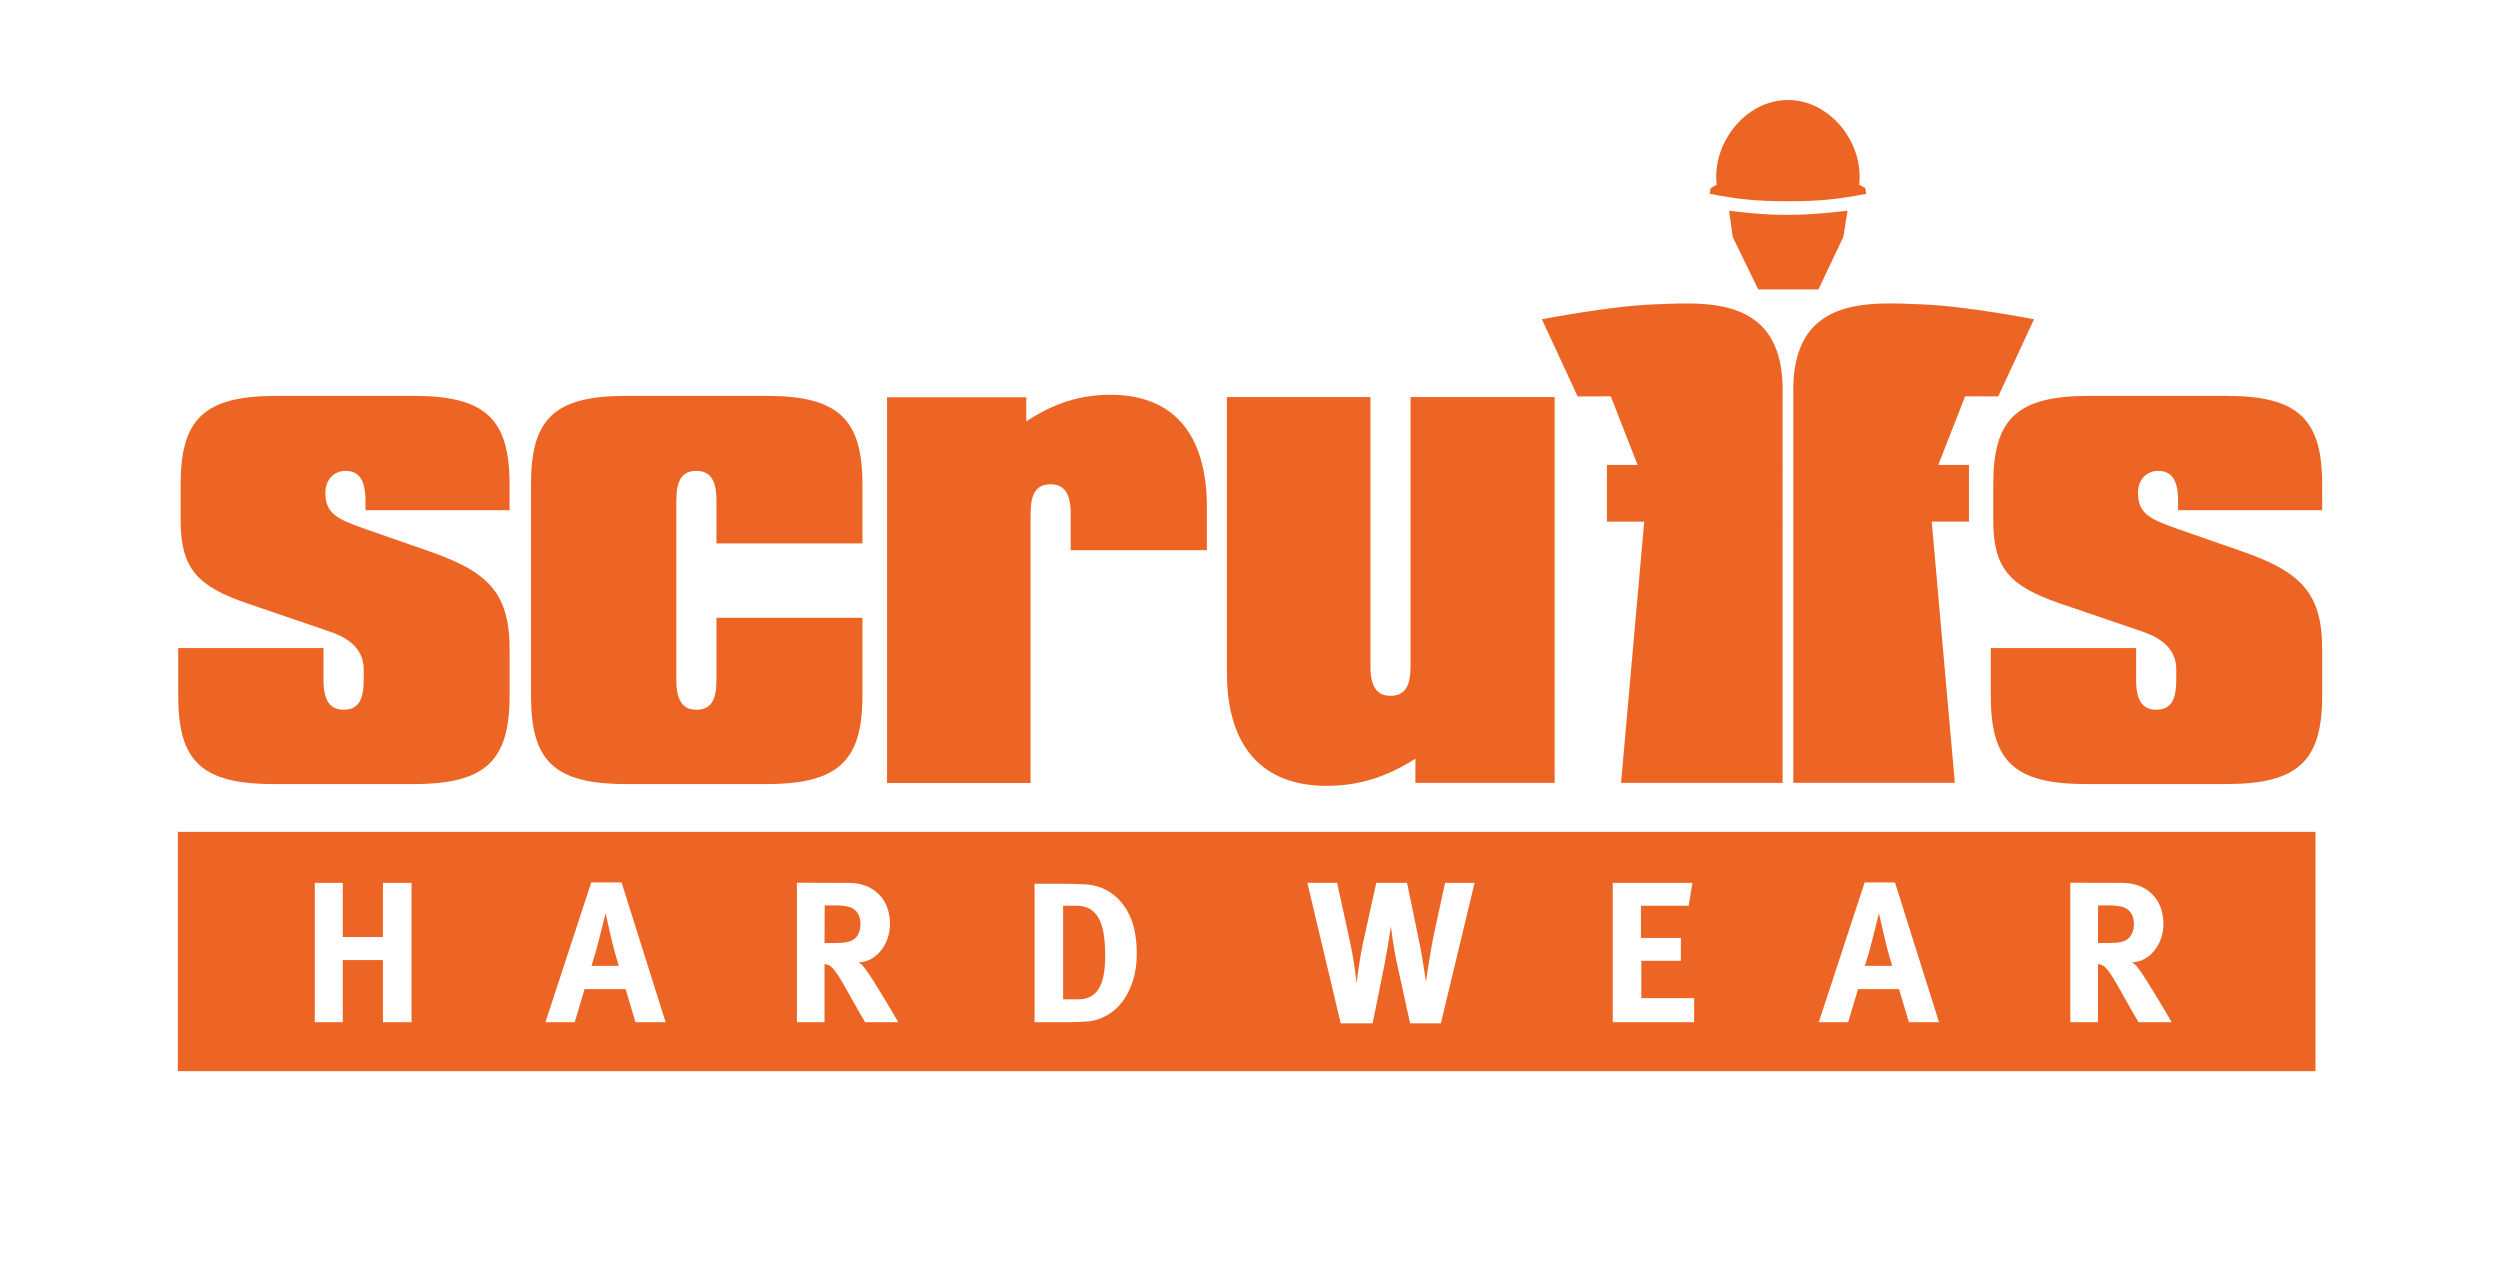 <?xml version="1.0" encoding="utf-8"?>
<!-- Generator: Adobe Illustrator 25.2.3, SVG Export Plug-In . SVG Version: 6.00 Build 0)  -->
<svg version="1.1" id="Layer_1" xmlns="http://www.w3.org/2000/svg" xmlns:xlink="http://www.w3.org/1999/xlink" x="0px" y="0px"
	 viewBox="0 0 841.89 430.85" style="enable-background:new 0 0 841.89 430.85;" xml:space="preserve">
<style type="text/css">
	.st0{fill:#EC6525;}
</style>
<g>
	<path class="st0" d="M557.02,102.5c-15.13,0.58-37.78,5.02-37.78,5.02l12.04,25.99c9.11,0,11.18-0.09,11.18,0l9.02,23.07h-10.33
		v19.09h12.55l-7.8,87.97h54.4V133.06C601.24,99.52,575.04,101.8,557.02,102.5L557.02,102.5z"/>
	<path class="st0" d="M672.92,133.5l12.05-25.99c0,0-22.66-4.43-37.78-5.02c-18.03-0.69-44.21-2.97-43.28,30.56v130.57h54.39
		l-7.78-87.97h12.54v-19.09h-10.33l9.03-23.07C661.76,133.41,663.81,133.5,672.92,133.5L672.92,133.5z"/>
	<path class="st0" d="M171.61,234.31v-15.67c0-19.35-7.56-26.27-27.64-33.19l-21.09-7.35c-9.22-3.25-13.31-5.07-13.31-12.21
		c0-4.27,2.86-7.32,6.75-7.32c4.71,0,6.75,3.27,6.75,9.98v3.26h48.53v-8.75c0-21.8-7.99-29.74-32.14-29.74H92.98
		c-24.38,0-32.15,7.94-32.15,29.74v12.21c0,16.28,5.74,22.19,22.33,27.89l28.05,9.58c7.58,2.64,11.27,6.7,11.27,12.82v3.46
		c0,6.72-1.85,9.98-6.75,9.98c-4.72,0-6.78-3.27-6.78-9.98v-10.79H60.02v16.08c0,21.78,7.58,29.72,31.94,29.72h47.5
		C163.61,264.03,171.61,256.09,171.61,234.31L171.61,234.31L171.61,234.31z"/>
	<path class="st0" d="M290.43,234.31v-26.27h-49.16v20.98c0,6.72-1.83,9.98-6.75,9.98c-4.71,0-6.76-3.27-6.76-9.98v-60.47
		c0-6.71,1.85-9.98,6.76-9.98c4.71,0,6.75,3.27,6.75,9.98v14.44h49.16v-19.93c0-21.8-7.99-29.74-32.16-29.74h-47.5
		c-24.37,0-31.95,7.94-31.95,29.74v71.25c0,21.78,7.59,29.72,31.95,29.72h47.5C282.44,264.03,290.43,256.09,290.43,234.31
		L290.43,234.31L290.43,234.31z"/>
	<path class="st0" d="M298.72,263.67h48.33v-90.61c0-6.72,1.85-9.97,6.76-9.97c4.71,0,6.75,3.25,6.75,9.97v12.22h45.87v-14.45
		c0-25.04-11.67-37.88-32.35-37.88c-10.44,0-19.25,2.86-28.47,8.96v-8.13h-46.89V263.67L298.72,263.67L298.72,263.67z"/>
	<path class="st0" d="M523.55,133.72h-48.54v90.62c0,6.72-1.84,9.97-6.76,9.97c-4.7,0-6.75-3.25-6.75-9.97v-90.62h-48.32v92.85
		c0,25.05,12.09,38.08,33.57,38.08c10.85,0,20.28-3.04,29.9-9.16v8.14h46.89V133.72L523.55,133.72L523.55,133.72z"/>
	<path class="st0" d="M782.01,234.31v-15.67c0-19.35-7.57-26.27-27.64-33.19l-21.1-7.35c-9.21-3.25-13.29-5.07-13.29-12.21
		c0-4.27,2.85-7.32,6.75-7.32c4.7,0,6.75,3.27,6.75,9.98v3.26h48.53v-8.75c0-21.8-7.99-29.74-32.16-29.74h-46.47
		c-24.37,0-32.14,7.94-32.14,29.74v12.21c0,16.28,5.73,22.19,22.32,27.89l28.05,9.58c7.58,2.64,11.26,6.7,11.26,12.82v3.46
		c0,6.72-1.84,9.98-6.77,9.98c-4.71,0-6.75-3.27-6.75-9.98v-10.79h-48.94v16.08c0,21.78,7.58,29.72,31.94,29.72h47.49
		C774.01,264.03,782.01,256.09,782.01,234.31L782.01,234.31L782.01,234.31z"/>
	<path class="st0" d="M59.88,280.13h719.88v80.57H59.88V280.13L59.88,280.13L59.88,280.13z M106.01,344.23h9.42v-20.93h13.53v20.93
		h9.62v-46.92h-9.62v18.22h-13.53v-18.22h-9.42V344.23L106.01,344.23z M183.68,344.23h9.86l3.32-11.13h13.82l3.33,11.13h10.14
		l-14.83-47.05H199.1L183.68,344.23L183.68,344.23z M201.68,316.55c0.88-3.5,2.24-9.04,2.24-9.04s1.43,6.13,1.9,8.3
		c1.02,4.52,2.56,9.45,2.56,9.45h-9.2C200.2,322.14,200.8,319.92,201.68,316.55L201.68,316.55z M268.38,344.23h9.28v-19.57
		c0.73,0.06,1.02,0.19,1.48,0.39c1.62,0.82,3.12,3.05,7.78,11.48c1.82,3.32,2.58,4.59,4.4,7.7h11.18c0,0-8.61-14.85-11.31-18.22
		c-0.62-0.82-1.01-1.22-1.96-1.95c5.82-0.16,10.48-5.96,10.48-12.97c0-8.24-5.48-13.77-13.81-13.77l-17.53-0.06V344.23
		L268.38,344.23z M281.04,304.88c2.3,0,4.27,0.27,5.35,0.66c2.22,0.89,3.38,2.84,3.38,5.75c0,1.96-0.68,3.65-1.83,4.72
		c-1.28,1.15-3.04,1.56-7.12,1.56h-3.16l0.06-12.68H281.04L281.04,304.88z M348.4,344.23h11.45c2.77,0,5.01-0.15,6.76-0.27
		c4.4-0.48,8.6-2.91,11.45-6.75c3.12-4.32,4.75-9.6,4.75-16c0-8.43-2.1-14.44-6.44-18.69c-2.91-2.78-6.31-4.32-10.29-4.66
		c-1.91-0.13-5.5-0.26-8.19-0.26h-9.49V344.23L348.4,344.23z M362.36,305.01c3.72,0,5.88,1.34,7.45,3.9
		c1.88,3.11,2.36,7.7,2.36,13.17c0,9.93-2.85,14.45-9.07,14.45h-5.09v-31.52H362.36L362.36,305.01z M451.49,344.62h10.75l3.88-19.23
		c1.34-6.89,2.29-13.5,2.29-13.5c0.07,0.4,0.62,6.35,2.26,13.63l4.19,19.1h10.35l11.37-47.31h-9.94l-3.87,17.82
		c-0.81,3.9-2.44,14.1-2.56,15.57c0,0-1.16-8.01-2.05-12.42l-4.33-20.98h-10.36l-4.18,18.97c-1.44,6.48-2.26,13.16-2.45,14.98
		c0,0-0.55-6.68-2.51-15.45l-4.06-18.5h-10.01L451.49,344.62L451.49,344.62z M543.1,344.23h27.41v-8.11h-17.79v-12.56h13.33v-7.7
		h-13.46v-10.85h16.09l1.23-7.7H543.1V344.23L543.1,344.23z M612.49,344.23h9.89l3.33-11.13h13.8l3.32,11.13h10.15l-14.83-47.05
		h-10.22L612.49,344.23L612.49,344.23z M630.5,316.55c0.9-3.5,2.23-9.04,2.23-9.04s1.42,6.13,1.92,8.3c1,4.52,2.57,9.45,2.57,9.45
		H628C629.02,322.14,629.62,319.92,630.5,316.55L630.5,316.55z M697.2,344.23h9.29v-19.57c0.72,0.06,1,0.19,1.47,0.39
		c1.62,0.82,3.12,3.05,7.78,11.48c1.83,3.32,2.59,4.59,4.41,7.7h11.18c0,0-8.62-14.85-11.3-18.22c-0.61-0.82-1.04-1.22-1.98-1.95
		c5.83-0.16,10.5-5.96,10.5-12.97c0-8.24-5.5-13.77-13.82-13.77l-17.54-0.06V344.23L697.2,344.23z M709.88,304.88
		c2.28,0,4.25,0.27,5.33,0.66c2.23,0.89,3.4,2.84,3.4,5.75c0,1.96-0.68,3.65-1.84,4.72c-1.29,1.15-3.03,1.56-7.11,1.56h-3.17
		l0.05-12.68H709.88L709.88,304.88z"/>
	<path class="st0" d="M601.88,72.37c-9.79,0-19.58-1.43-19.58-1.43l1.19,8.84l8.6,17.67h20.29l8.37-17.67l1.43-8.84
		C622.18,70.94,611.67,72.37,601.88,72.37L601.88,72.37z M602.1,33.67c-14.2,0-25.63,14.48-24,28.55l-2.01,1.08l-0.35,1.98
		c10.15,1.93,16.04,2.48,26.36,2.48c10.33,0,16.22-0.55,26.37-2.48l-0.35-1.98l-2.03-1.08C627.75,48.15,616.32,33.67,602.1,33.67
		L602.1,33.67L602.1,33.67z"/>
</g>
</svg>
